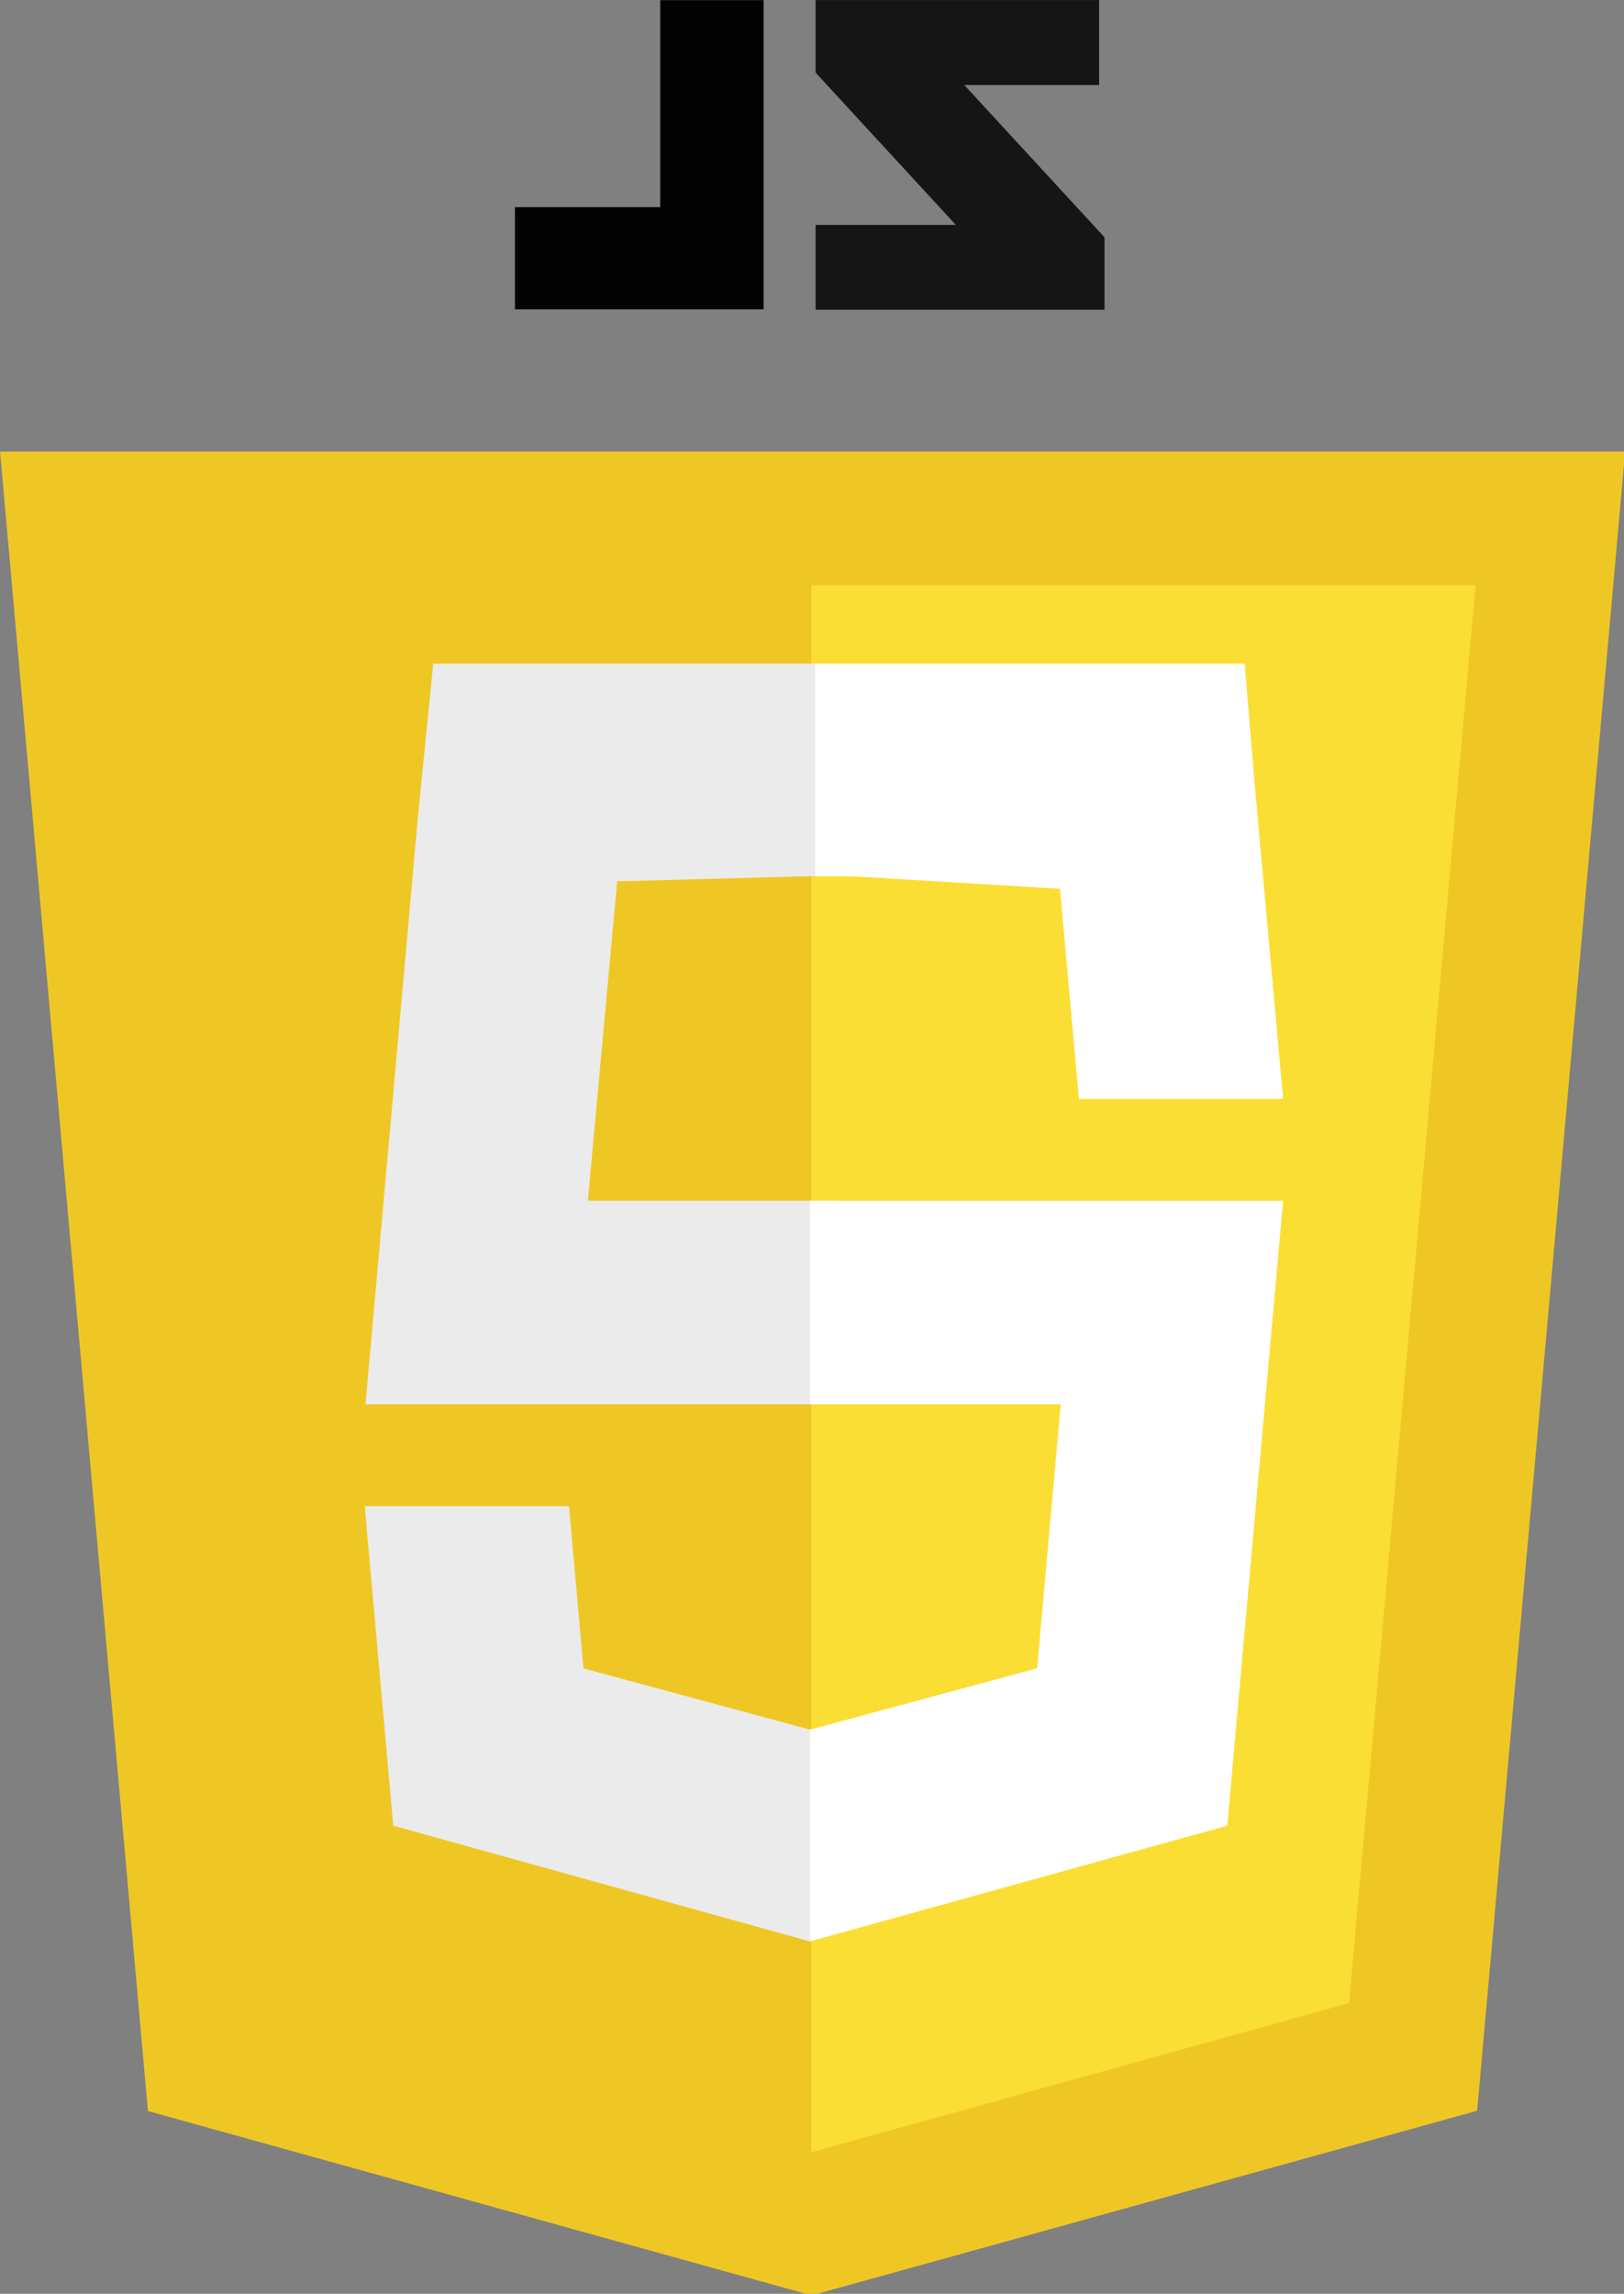 <?xml version="1.0" encoding="UTF-8"?>
<svg enable-background="new 0 0 325 450" version="1.1" viewBox="0 0 181.32 256" xml:space="preserve" xmlns="http://www.w3.org/2000/svg"><rect x="0" y="0" width="181.32" height="256" fill="#808080" stroke="none"/><polygon transform="matrix(.61 0 0 .61 -8.397 -9.159)" points="284.13 401.2 162.32 434.98 40.845 401.25 13.775 97.632 311.22 97.632" style="fill:#efc725;stroke-width:1.64"/><polygon transform="matrix(.61 0 0 .61 -8.397 -9.159)" points="162.25 408.79 260.68 381.5 283.84 122.08 162.25 122.08" style="fill:#fbde34;stroke-width:1.64"/><polygon transform="matrix(.61 0 0 .61 -8.397 -9.159)" points="162.19 370.17 162.19 331.43 162.03 331.47 120.56 320.27 117.91 290.58 97.756 290.58 80.527 290.58 85.744 349.04 162.02 370.22" style="fill:#ebebeb;stroke-width:1.64"/><polygon transform="matrix(.61 0 0 .61 -8.397 -9.159)" points="81.559 261.94 80.651 271.94 90.686 271.94 167.21 271.94 167.21 234.7 121.36 234.7 126.73 176.26 167.31 175.18 167.21 136.45 93.065 136.45 90.311 163.9" style="fill:#ebebeb;stroke-width:1.64"/><polygon transform="matrix(.61 0 0 .61 -8.397 -9.159)" points="166.96 136.48 166.96 175.23 167.12 175.18 207.79 177.63 211.24 216.08 231.39 216.08 248.62 216.08 242.11 144.13 167.13 136.44" style="fill:#fff;stroke-width:1.64"/><polyline transform="matrix(.61 0 0 .61 -8.397 -9.159)" points="244.78 175.34 241.59 136.45 162.99 136.45 162.99 160.61 162.99 175.25 162.99 175.34 244.78 175.34" style="fill:#fff;stroke-width:1.64"/><polygon transform="matrix(.61 0 0 .61 -8.397 -9.159)" points="247.72 244.72 248.62 234.72 238.59 234.72 162.06 234.72 162.06 271.95 207.92 271.95 203.6 320.25 162.06 331.46 162.06 370.2 238.4 349.04 238.96 342.75" style="fill:#fff;stroke-width:1.64"/><path d="m137.91 96.723" style="fill:#fff"/><polygon transform="matrix(.61 0 0 .61 -8.397 -9.159)" points="214.94 30.571 190.26 30.571 215.93 58.431 215.93 71.691 163.05 71.691 163.05 56.165 188.72 56.165 163.05 28.306 163.05 15.025 214.94 15.025" style="fill:#151515;stroke-width:1.64"/><path d="m85.256 0.015v34.514h-27.763v-11.408h16.223v-23.106h11.538z" style="fill:#020202"/><path d="m137.61 96.723" style="fill:#fff"/></svg>
